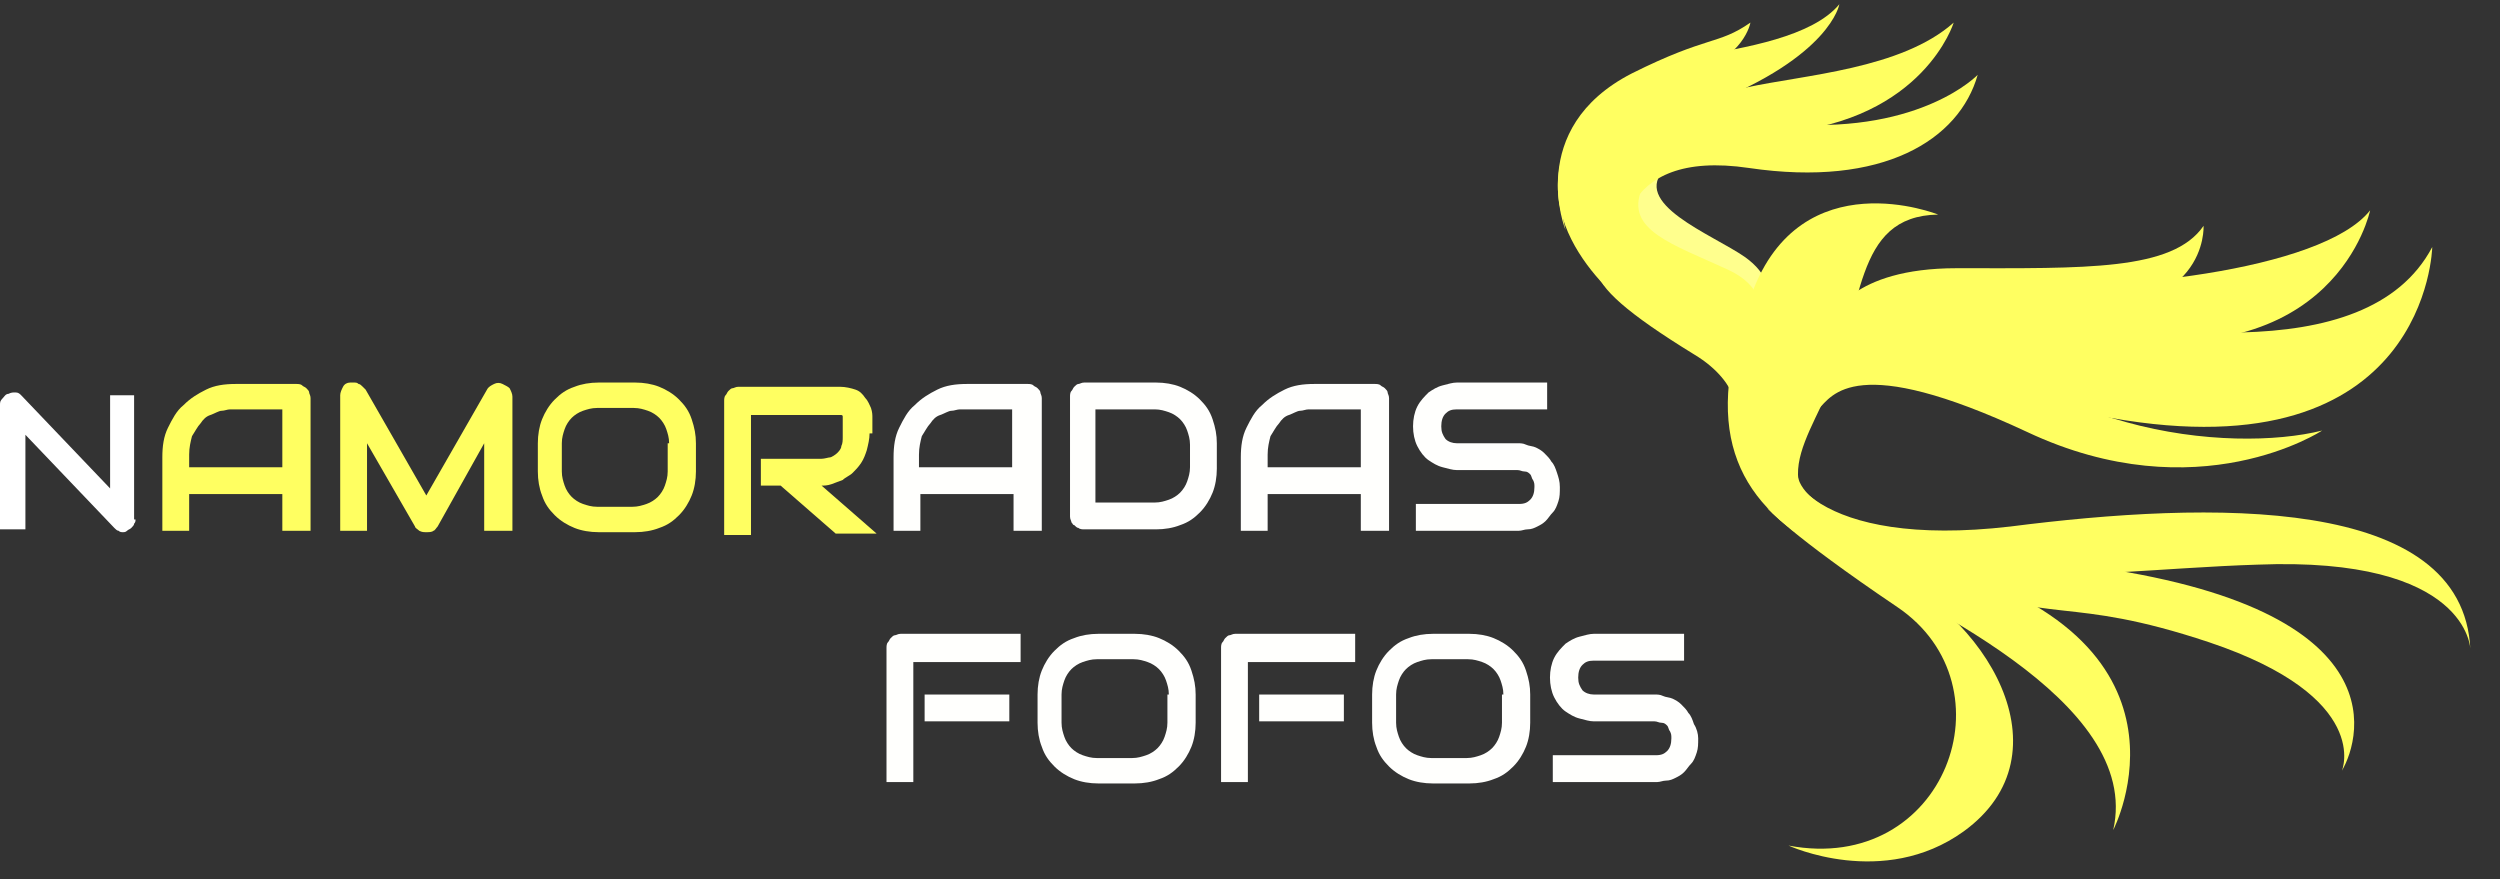 <?xml version="1.0" encoding="utf-8"?>
<!-- Generator: Adobe Illustrator 22.0.0, SVG Export Plug-In . SVG Version: 6.00 Build 0)  -->
<svg version="1.1" id="Layer_1" xmlns="http://www.w3.org/2000/svg" xmlns:xlink="http://www.w3.org/1999/xlink" x="0px" y="0px"
	 viewBox="0 0 177.1 62.3" style="enable-background:new 0 0 177.1 62.3;" xml:space="preserve">
<rect x="0" y="0" width="177.1" height="62.3" fill="#333333" stroke="none"/>
<style type="text/css">
	.st0{fill:#FFFF8D;}
	.st1{fill:#FFFF61;}
	.st2{fill:#FFFFFF;}
	.st3{fill:#FFFFFD;}
</style>
<g>
	<g>
		<path class="st0" d="M118,11.9c0,0-4.6,3-1,5.2c2.3,1.4,7.7,4.3,7.4,6.6c0,0,2.6-3.1-0.8-5.5C121.3,16.6,115.4,14.4,118,11.9z"/>
		<g>
			<path class="st1" d="M124,1.6c0,0-0.4,2.5-4.3,3.7c-4.7,1.4-10.2,5.3-8.8,11c0,0-2.9-7.2,4.7-11.1C121,2.5,121.7,3.2,124,1.6z"/>
			<path class="st1" d="M126.5,32.8c0,0,0.4,1.6,2.5,2.9c2.3,1.4,6.5,2.4,13.4,1.6c14.1-1.8,32.1-2.3,32.6,8.7c0,0-0.1-6.6-15.1-6
				C147,40.4,128.7,43.7,126.5,32.8z"/>
			<path class="st1" d="M128.8,29c0,0-0.3-4.2,5.4-4c5.7,0.1,9.4,3,16.4,4.9c5.4,1.5,10.7,1.4,13.9,0.6c0,0-8.8,5.8-20.9,0.1
				C131.4,24.9,129.8,28,128.8,29z"/>
			<path class="st1" d="M129.8,22.5c0,0,1.3-3.5,8.8-3.5c9.1,0,15.3,0.2,17.5-3c0,0,0.4,6.7-10.6,5.9
				C135.8,21.1,131.1,22,129.8,22.5z"/>
			<path class="st1" d="M123.1,29.8c0,0,0.4-2.6-3.1-4.7c-9.6-5.9-7.4-6.8-4.5-9.8c0,0-1.7,1.7,2.3,3.2c4,1.5,6.6,5.1,6.5,7.2
				C124.3,27.8,123.1,29.8,123.1,29.8z"/>
			<path class="st1" d="M116.3,13.4c0,0-4.4,3.4,0.4,6.7c3.2,2.2,7,3.1,6.3,6.3c0,0,4.4-5-0.6-7.3C118.5,17.3,115.1,16.3,116.3,13.4
				z"/>
			<path class="st1" d="M127.8,28.9c0,0-0.3-9.1,13.5-7.1c10,1.5,26.3,4.6,31-4.3c0,0-0.3,16.1-22.8,12.1c0,0-3.2-0.4-10.8-3
				C131.5,24.3,129.2,27.8,127.8,28.9z"/>
			<path class="st1" d="M129.5,25.8c0,0-1.1-6.6,11.1-5.7c8.8,0.7,23.9-0.9,27.3-5.2c0,0-2.4,11.8-19.3,8.8
				C129.5,20.4,129.5,25.8,129.5,25.8z"/>
			<path class="st1" d="M115.4,21.9c0,0-0.3-0.7-0.5-1.5c-0.5-3.1-0.5-9.9,9-8.5c9.5,1.4,14.9-2,16.2-6.6c0,0-3.9,4.1-13.2,3.5
				C115.1,8.2,110.8,13.9,115.4,21.9z"/>
			<path class="st1" d="M138.4,1.6c0,0-2.1,6.9-12.2,7.8c-7.3,0.7-9.5,2.4-10.9,4.2c-1.1,1.5-1.8,4.5,0.2,8.3c0,0-4.2-4.7-2.3-8.7
				c1.9-4,4.9-5.7,10.5-7C127.8,5.3,134.7,4.9,138.4,1.6z"/>
			<path class="st1" d="M130.3,0.3c0,0-0.6,3.7-9.3,7.1c-6.3,2.5-10.6,7.6-5.6,14.4c0,0-8.3-6.1-3.6-13c0,0,2.3-3.6,8.2-4.8
				C123.6,3.4,128.4,2.6,130.3,0.3z"/>
			<path class="st1" d="M127.4,33c0,0-2.3,4.7,18,6.8c24.7,2.6,21.9,12.4,20.5,14.8c0,0,2.2-5.2-9.4-9.1
				c-10.2-3.4-11.1-1.1-18.9-4.5C129.7,37.5,125.7,37.4,127.4,33z"/>
			<path class="st1" d="M125.2,36c0,0,1.5,1.8,9.2,7c8.3,5.6,3.4,19-7.7,16.9c0,0,6.7,3.1,12.4-1c7.6-5.5,1.6-15.5-6.2-18.7
				C127.9,38,127.8,37.5,125.2,36z"/>
			<path class="st1" d="M137.3,15.2c0,0-9.7-3.9-13.2,5.6c-3.6,9.5-1.3,14.6,5.1,18.2c6.3,3.5,22.6,10.6,20.5,19.8
				c0,0,7.1-13.6-13.3-19c-12.4-3.3-9.1-7.2-7-11.9C132.1,21.9,131.2,15.3,137.3,15.2z"/>
		</g>
	</g>
	<g>
		<path class="st2" d="M9.6,36.8c0,0.1,0,0.2-0.1,0.3c0,0.1-0.1,0.2-0.2,0.3c-0.1,0.1-0.2,0.1-0.3,0.2s-0.2,0.1-0.3,0.1
			c-0.1,0-0.2,0-0.3-0.1c-0.1,0-0.2-0.1-0.3-0.2l-6.3-6.6v6.7H0v-8.8c0-0.2,0-0.3,0.2-0.5c0.1-0.1,0.2-0.3,0.4-0.3
			c0.2-0.1,0.3-0.1,0.5-0.1c0.2,0,0.3,0.1,0.4,0.2l6.3,6.6V28h1.7V36.8z"/>
		<path class="st1" d="M21.9,37.6H20V35h-6.6v2.6h-1.9v-5.2c0-0.8,0.1-1.5,0.4-2.1c0.3-0.6,0.6-1.2,1.1-1.6c0.5-0.5,1-0.8,1.6-1.1
			c0.6-0.3,1.3-0.4,2.1-0.4h4.3c0.1,0,0.3,0,0.4,0.1s0.2,0.1,0.3,0.2s0.2,0.2,0.2,0.3s0.1,0.2,0.1,0.4V37.6z M13.4,33.1H20v-4.1
			h-3.3c-0.1,0-0.2,0-0.4,0s-0.4,0.1-0.6,0.1s-0.5,0.2-0.8,0.3c-0.3,0.1-0.5,0.3-0.7,0.6c-0.2,0.2-0.4,0.6-0.6,0.9
			c-0.1,0.4-0.2,0.8-0.2,1.3V33.1z"/>
		<path class="st1" d="M36.2,37.6h-1.9v-6.2l-3.3,5.9c-0.1,0.1-0.2,0.3-0.3,0.3c-0.1,0.1-0.3,0.1-0.5,0.1c-0.2,0-0.3,0-0.5-0.1
			c-0.1-0.1-0.3-0.2-0.3-0.3L26,31.4v6.2h-1.9V28c0-0.2,0.1-0.4,0.2-0.6c0.1-0.2,0.3-0.3,0.5-0.3c0.1,0,0.2,0,0.3,0s0.2,0,0.3,0.1
			c0.1,0,0.2,0.1,0.3,0.2c0.1,0.1,0.1,0.1,0.2,0.2l4.3,7.5l4.3-7.5c0.1-0.2,0.3-0.3,0.5-0.4c0.2-0.1,0.4-0.1,0.6,0
			c0.2,0.1,0.4,0.2,0.5,0.3c0.1,0.2,0.2,0.4,0.2,0.6V37.6z"/>
		<path class="st1" d="M49.3,33.4c0,0.6-0.1,1.2-0.3,1.7c-0.2,0.5-0.5,1-0.9,1.4c-0.4,0.4-0.8,0.7-1.4,0.9c-0.5,0.2-1.1,0.3-1.7,0.3
			h-2.6c-0.6,0-1.2-0.1-1.7-0.3c-0.5-0.2-1-0.5-1.4-0.9c-0.4-0.4-0.7-0.8-0.9-1.4c-0.2-0.5-0.3-1.1-0.3-1.7v-2
			c0-0.6,0.1-1.2,0.3-1.7c0.2-0.5,0.5-1,0.9-1.4c0.4-0.4,0.8-0.7,1.4-0.9c0.5-0.2,1.1-0.3,1.7-0.3H45c0.6,0,1.2,0.1,1.7,0.3
			c0.5,0.2,1,0.5,1.4,0.9c0.4,0.4,0.7,0.8,0.9,1.4s0.3,1.1,0.3,1.7V33.4z M47.4,31.4c0-0.4-0.1-0.7-0.2-1s-0.3-0.6-0.5-0.8
			c-0.2-0.2-0.5-0.4-0.8-0.5c-0.3-0.1-0.6-0.2-1-0.2h-2.6c-0.4,0-0.7,0.1-1,0.2c-0.3,0.1-0.6,0.3-0.8,0.5c-0.2,0.2-0.4,0.5-0.5,0.8
			s-0.2,0.6-0.2,1v2c0,0.4,0.1,0.7,0.2,1s0.3,0.6,0.5,0.8c0.2,0.2,0.5,0.4,0.8,0.5s0.6,0.2,1,0.2h2.5c0.4,0,0.7-0.1,1-0.2
			s0.6-0.3,0.8-0.5c0.2-0.2,0.4-0.5,0.5-0.8s0.2-0.6,0.2-1V31.4z"/>
		<path class="st1" d="M61.6,30.7c0,0.4-0.1,0.8-0.2,1.2c-0.1,0.3-0.2,0.6-0.4,0.9c-0.2,0.3-0.4,0.5-0.6,0.7
			c-0.2,0.2-0.5,0.3-0.7,0.5c-0.3,0.1-0.5,0.2-0.8,0.3c-0.3,0.1-0.5,0.1-0.7,0.1l3.9,3.4h-2.9l-3.9-3.4h-1.4v-1.9h4.3
			c0.2,0,0.5-0.1,0.6-0.1s0.4-0.2,0.5-0.3s0.3-0.3,0.3-0.5c0.1-0.2,0.1-0.4,0.1-0.7v-1.2c0-0.1,0-0.2,0-0.2c0-0.1-0.1-0.1-0.1-0.1
			c0,0-0.1,0-0.1,0s-0.1,0-0.1,0h-6.2v8.5h-1.9v-9.5c0-0.1,0-0.3,0.1-0.4s0.1-0.2,0.2-0.3s0.2-0.2,0.3-0.2c0.1,0,0.2-0.1,0.4-0.1
			h7.2c0.4,0,0.8,0.1,1.1,0.2s0.5,0.3,0.7,0.6c0.2,0.2,0.3,0.5,0.4,0.7c0.1,0.3,0.1,0.5,0.1,0.7V30.7z"/>
		<path class="st3" d="M73.7,37.6h-1.9V35h-6.6v2.6h-1.9v-5.2c0-0.8,0.1-1.5,0.4-2.1c0.3-0.6,0.6-1.2,1.1-1.6c0.5-0.5,1-0.8,1.6-1.1
			c0.6-0.3,1.3-0.4,2.1-0.4h4.3c0.1,0,0.3,0,0.4,0.1s0.2,0.1,0.3,0.2s0.2,0.2,0.2,0.3s0.1,0.2,0.1,0.4V37.6z M65.1,33.1h6.6v-4.1
			h-3.3c-0.1,0-0.2,0-0.4,0s-0.4,0.1-0.6,0.1s-0.5,0.2-0.8,0.3c-0.3,0.1-0.5,0.3-0.7,0.6c-0.2,0.2-0.4,0.6-0.6,0.9
			c-0.1,0.4-0.2,0.8-0.2,1.3V33.1z"/>
		<path class="st3" d="M86.2,33.2c0,0.6-0.1,1.2-0.3,1.7s-0.5,1-0.9,1.4c-0.4,0.4-0.8,0.7-1.4,0.9c-0.5,0.2-1.1,0.3-1.7,0.3h-5.1
			c-0.1,0-0.3,0-0.4-0.1c-0.1,0-0.2-0.1-0.3-0.2C76,37.2,76,37.1,75.9,37c0-0.1-0.1-0.2-0.1-0.4v-8.5c0-0.1,0-0.3,0.1-0.4
			s0.1-0.2,0.2-0.3c0.1-0.1,0.2-0.2,0.3-0.2s0.2-0.1,0.4-0.1h5.1c0.6,0,1.2,0.1,1.7,0.3c0.5,0.2,1,0.5,1.4,0.9
			c0.4,0.4,0.7,0.8,0.9,1.4s0.3,1.1,0.3,1.7V33.2z M84.3,31.5c0-0.4-0.1-0.7-0.2-1c-0.1-0.3-0.3-0.6-0.5-0.8
			c-0.2-0.2-0.5-0.4-0.8-0.5s-0.6-0.2-1-0.2h-4.2v6.6h4.2c0.4,0,0.7-0.1,1-0.2c0.3-0.1,0.6-0.3,0.8-0.5c0.2-0.2,0.4-0.5,0.5-0.8
			c0.1-0.3,0.2-0.6,0.2-1V31.5z"/>
		<path class="st3" d="M98.3,37.6h-1.9V35h-6.6v2.6h-1.9v-5.2c0-0.8,0.1-1.5,0.4-2.1c0.3-0.6,0.6-1.2,1.1-1.6c0.5-0.5,1-0.8,1.6-1.1
			c0.6-0.3,1.3-0.4,2.1-0.4h4.3c0.1,0,0.3,0,0.4,0.1s0.2,0.1,0.3,0.2s0.2,0.2,0.2,0.3s0.1,0.2,0.1,0.4V37.6z M89.8,33.1h6.6v-4.1
			h-3.3c-0.1,0-0.2,0-0.4,0s-0.4,0.1-0.6,0.1s-0.5,0.2-0.8,0.3c-0.3,0.1-0.5,0.3-0.7,0.6c-0.2,0.2-0.4,0.6-0.6,0.9
			c-0.1,0.4-0.2,0.8-0.2,1.3V33.1z"/>
		<path class="st3" d="M110.5,34.5c0,0.4,0,0.7-0.1,1c-0.1,0.3-0.2,0.6-0.4,0.8c-0.2,0.2-0.3,0.4-0.5,0.6s-0.4,0.3-0.6,0.4
			c-0.2,0.1-0.4,0.2-0.7,0.2c-0.2,0-0.4,0.1-0.6,0.1h-7.3v-1.9h7.3c0.4,0,0.6-0.1,0.8-0.3s0.3-0.5,0.3-0.9c0-0.2,0-0.3-0.1-0.5
			c-0.1-0.1-0.1-0.3-0.2-0.4s-0.2-0.2-0.4-0.2s-0.3-0.1-0.5-0.1h-4.3c-0.3,0-0.6-0.1-1-0.2c-0.4-0.1-0.7-0.3-1-0.5
			c-0.3-0.2-0.6-0.6-0.8-1c-0.2-0.4-0.3-0.9-0.3-1.4s0.1-1,0.3-1.4c0.2-0.4,0.5-0.7,0.8-1c0.3-0.2,0.6-0.4,1-0.5s0.7-0.2,1-0.2h6.4
			v1.9h-6.4c-0.4,0-0.6,0.1-0.8,0.3c-0.2,0.2-0.3,0.5-0.3,0.9c0,0.4,0.1,0.6,0.3,0.9c0.2,0.2,0.5,0.3,0.8,0.3h4.3h0
			c0.2,0,0.4,0,0.6,0.1c0.2,0.1,0.5,0.1,0.7,0.2c0.2,0.1,0.4,0.2,0.6,0.4c0.2,0.2,0.4,0.4,0.5,0.6c0.2,0.2,0.3,0.5,0.4,0.8
			C110.4,33.8,110.5,34.1,110.5,34.5z"/>
		<path class="st3" d="M72.3,46.9h-7.6v8.5h-1.9v-9.5c0-0.1,0-0.3,0.1-0.4s0.1-0.2,0.2-0.3s0.2-0.2,0.3-0.2c0.1,0,0.2-0.1,0.4-0.1
			h8.5V46.9z M71.5,51.1h-6v-1.9h6V51.1z"/>
		<path class="st3" d="M84.7,51.2c0,0.6-0.1,1.2-0.3,1.7c-0.2,0.5-0.5,1-0.9,1.4c-0.4,0.4-0.8,0.7-1.4,0.9c-0.5,0.2-1.1,0.3-1.7,0.3
			h-2.6c-0.6,0-1.2-0.1-1.7-0.3c-0.5-0.2-1-0.5-1.4-0.9c-0.4-0.4-0.7-0.8-0.9-1.4c-0.2-0.5-0.3-1.1-0.3-1.7v-2
			c0-0.6,0.1-1.2,0.3-1.7c0.2-0.5,0.5-1,0.9-1.4c0.4-0.4,0.8-0.7,1.4-0.9c0.5-0.2,1.1-0.3,1.7-0.3h2.6c0.6,0,1.2,0.1,1.7,0.3
			c0.5,0.2,1,0.5,1.4,0.9c0.4,0.4,0.7,0.8,0.9,1.4s0.3,1.1,0.3,1.7V51.2z M82.8,49.2c0-0.4-0.1-0.7-0.2-1s-0.3-0.6-0.5-0.8
			c-0.2-0.2-0.5-0.4-0.8-0.5c-0.3-0.1-0.6-0.2-1-0.2h-2.6c-0.4,0-0.7,0.1-1,0.2c-0.3,0.1-0.6,0.3-0.8,0.5c-0.2,0.2-0.4,0.5-0.5,0.8
			s-0.2,0.6-0.2,1v2c0,0.4,0.1,0.7,0.2,1s0.3,0.6,0.5,0.8c0.2,0.2,0.5,0.4,0.8,0.5s0.6,0.2,1,0.2h2.5c0.4,0,0.7-0.1,1-0.2
			s0.6-0.3,0.8-0.5c0.2-0.2,0.4-0.5,0.5-0.8s0.2-0.6,0.2-1V49.2z"/>
		<path class="st3" d="M96,46.9h-7.6v8.5h-1.9v-9.5c0-0.1,0-0.3,0.1-0.4s0.1-0.2,0.2-0.3s0.2-0.2,0.3-0.2c0.1,0,0.2-0.1,0.4-0.1H96
			V46.9z M95.2,51.1h-6v-1.9h6V51.1z"/>
		<path class="st3" d="M108.4,51.2c0,0.6-0.1,1.2-0.3,1.7c-0.2,0.5-0.5,1-0.9,1.4c-0.4,0.4-0.8,0.7-1.4,0.9
			c-0.5,0.2-1.1,0.3-1.7,0.3h-2.6c-0.6,0-1.2-0.1-1.7-0.3c-0.5-0.2-1-0.5-1.4-0.9c-0.4-0.4-0.7-0.8-0.9-1.4
			c-0.2-0.5-0.3-1.1-0.3-1.7v-2c0-0.6,0.1-1.2,0.3-1.7c0.2-0.5,0.5-1,0.9-1.4c0.4-0.4,0.8-0.7,1.4-0.9c0.5-0.2,1.1-0.3,1.7-0.3h2.6
			c0.6,0,1.2,0.1,1.7,0.3c0.5,0.2,1,0.5,1.4,0.9c0.4,0.4,0.7,0.8,0.9,1.4s0.3,1.1,0.3,1.7V51.2z M106.5,49.2c0-0.4-0.1-0.7-0.2-1
			s-0.3-0.6-0.5-0.8c-0.2-0.2-0.5-0.4-0.8-0.5c-0.3-0.1-0.6-0.2-1-0.2h-2.6c-0.4,0-0.7,0.1-1,0.2c-0.3,0.1-0.6,0.3-0.8,0.5
			c-0.2,0.2-0.4,0.5-0.5,0.8s-0.2,0.6-0.2,1v2c0,0.4,0.1,0.7,0.2,1s0.3,0.6,0.5,0.8c0.2,0.2,0.5,0.4,0.8,0.5s0.6,0.2,1,0.2h2.5
			c0.4,0,0.7-0.1,1-0.2s0.6-0.3,0.8-0.5c0.2-0.2,0.4-0.5,0.5-0.8s0.2-0.6,0.2-1V49.2z"/>
		<path class="st3" d="M120.3,52.3c0,0.4,0,0.7-0.1,1c-0.1,0.3-0.2,0.6-0.4,0.8c-0.2,0.2-0.3,0.4-0.5,0.6s-0.4,0.3-0.6,0.4
			c-0.2,0.1-0.4,0.2-0.7,0.2c-0.2,0-0.4,0.1-0.6,0.1H110v-1.9h7.3c0.4,0,0.6-0.1,0.8-0.3s0.3-0.5,0.3-0.9c0-0.2,0-0.3-0.1-0.5
			c-0.1-0.1-0.1-0.3-0.2-0.4s-0.2-0.2-0.4-0.2s-0.3-0.1-0.5-0.1h-4.3c-0.3,0-0.6-0.1-1-0.2c-0.4-0.1-0.7-0.3-1-0.5
			c-0.3-0.2-0.6-0.6-0.8-1c-0.2-0.4-0.3-0.9-0.3-1.4s0.1-1,0.3-1.4c0.2-0.4,0.5-0.7,0.8-1c0.3-0.2,0.6-0.4,1-0.5s0.7-0.2,1-0.2h6.4
			v1.9h-6.4c-0.4,0-0.6,0.1-0.8,0.3c-0.2,0.2-0.3,0.5-0.3,0.9c0,0.4,0.1,0.6,0.3,0.9c0.2,0.2,0.5,0.3,0.8,0.3h4.3h0
			c0.2,0,0.4,0,0.6,0.1c0.2,0.1,0.5,0.1,0.7,0.2c0.2,0.1,0.4,0.2,0.6,0.4s0.4,0.4,0.5,0.6c0.2,0.2,0.3,0.5,0.4,0.8
			C120.2,51.6,120.3,52,120.3,52.3z"/>
	</g>
</g>
</svg>
